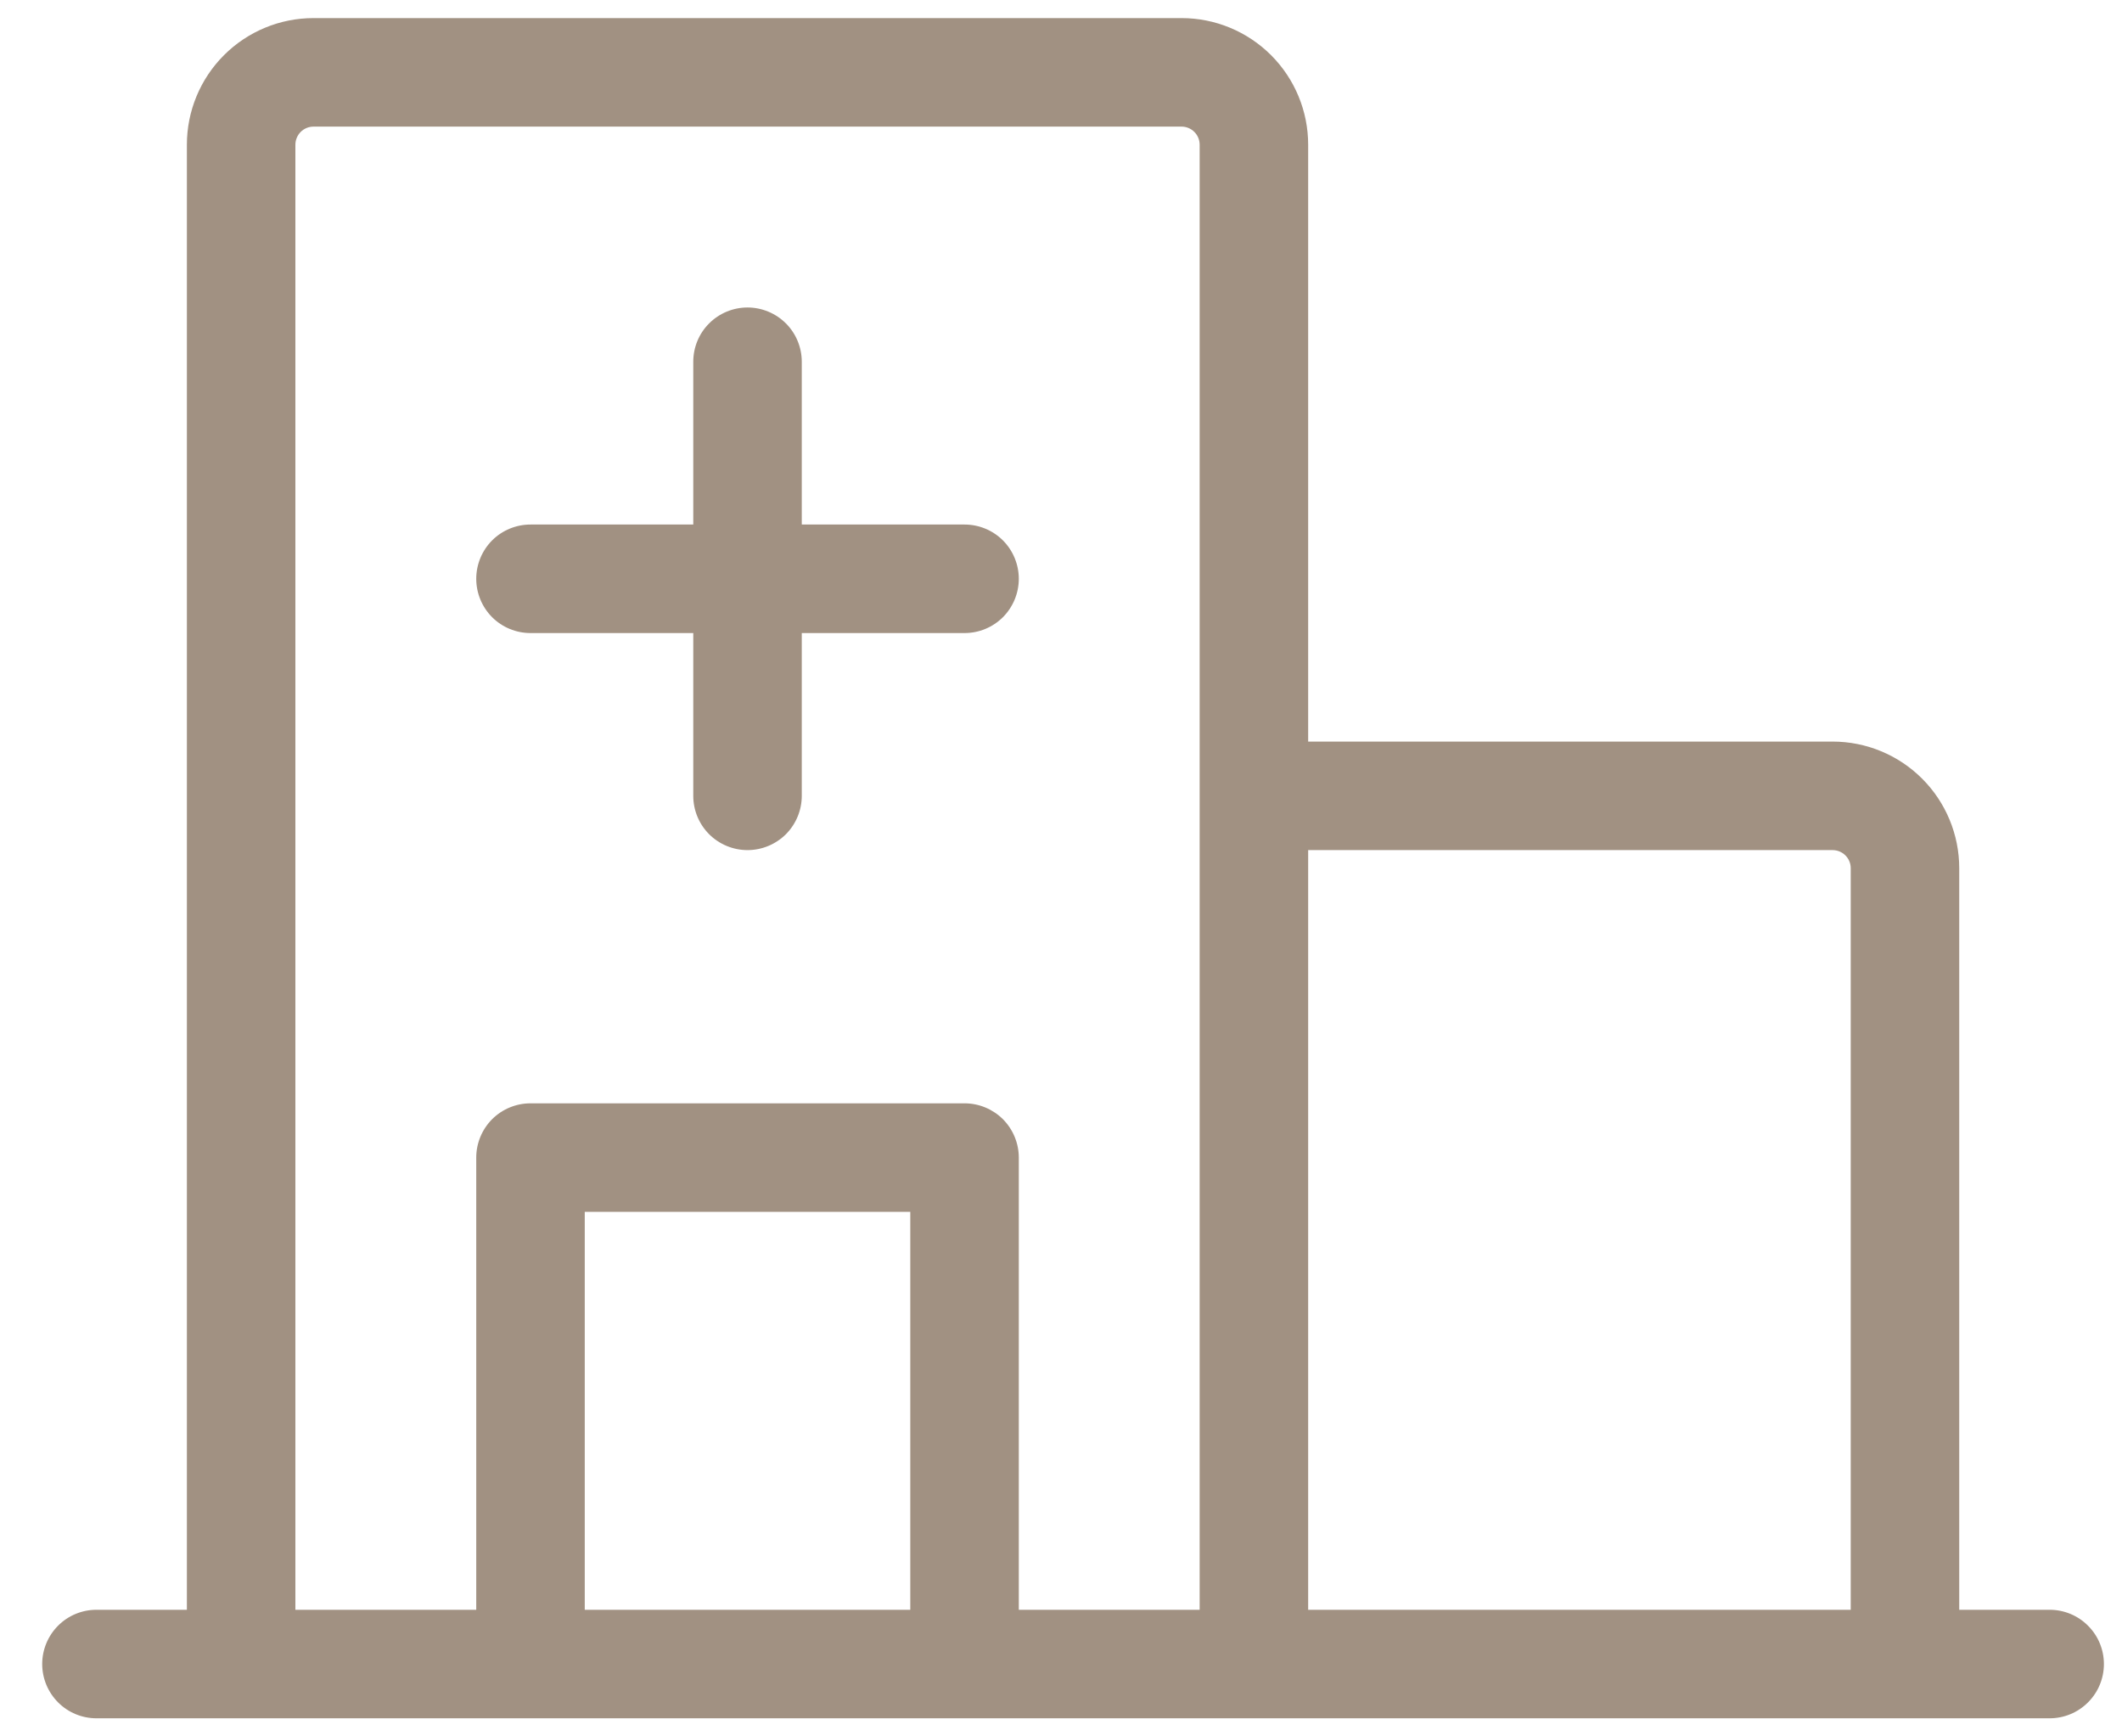 <svg width="44" height="36" viewBox="0 0 44 36" fill="none" xmlns="http://www.w3.org/2000/svg">
<path d="M42.5 33.375H40.625V18C40.625 17.304 40.348 16.636 39.856 16.144C39.364 15.652 38.696 15.375 38 15.375H27.125V3C27.125 2.304 26.848 1.636 26.356 1.144C25.864 0.652 25.196 0.375 24.5 0.375H6.5C5.804 0.375 5.136 0.652 4.644 1.144C4.152 1.636 3.875 2.304 3.875 3V33.375H2C1.702 33.375 1.415 33.493 1.204 33.705C0.994 33.916 0.875 34.202 0.875 34.5C0.875 34.798 0.994 35.084 1.204 35.295C1.415 35.507 1.702 35.625 2 35.625H42.5C42.798 35.625 43.084 35.507 43.295 35.295C43.507 35.084 43.625 34.798 43.625 34.5C43.625 34.202 43.507 33.916 43.295 33.705C43.084 33.493 42.798 33.375 42.5 33.375ZM38 17.625C38.099 17.625 38.195 17.665 38.265 17.735C38.336 17.805 38.375 17.901 38.375 18V33.375H27.125V17.625H38ZM6.125 3C6.125 2.901 6.165 2.805 6.235 2.735C6.305 2.665 6.401 2.625 6.5 2.625H24.5C24.599 2.625 24.695 2.665 24.765 2.735C24.835 2.805 24.875 2.901 24.875 3V33.375H21.125V24C21.125 23.702 21.006 23.416 20.796 23.204C20.584 22.994 20.298 22.875 20 22.875H11C10.702 22.875 10.415 22.994 10.204 23.204C9.994 23.416 9.875 23.702 9.875 24V33.375H6.125V3ZM18.875 33.375H12.125V25.125H18.875V33.375ZM9.875 12C9.875 11.702 9.994 11.415 10.204 11.204C10.415 10.993 10.702 10.875 11 10.875H14.375V7.5C14.375 7.202 14.493 6.915 14.704 6.705C14.915 6.494 15.202 6.375 15.5 6.375C15.798 6.375 16.084 6.494 16.296 6.705C16.506 6.915 16.625 7.202 16.625 7.5V10.875H20C20.298 10.875 20.584 10.993 20.796 11.204C21.006 11.415 21.125 11.702 21.125 12C21.125 12.298 21.006 12.585 20.796 12.796C20.584 13.007 20.298 13.125 20 13.125H16.625V16.5C16.625 16.798 16.506 17.084 16.296 17.296C16.084 17.506 15.798 17.625 15.5 17.625C15.202 17.625 14.915 17.506 14.704 17.296C14.493 17.084 14.375 16.798 14.375 16.5V13.125H11C10.702 13.125 10.415 13.007 10.204 12.796C9.994 12.585 9.875 12.298 9.875 12Z" fill="#A19182"/>
</svg>
